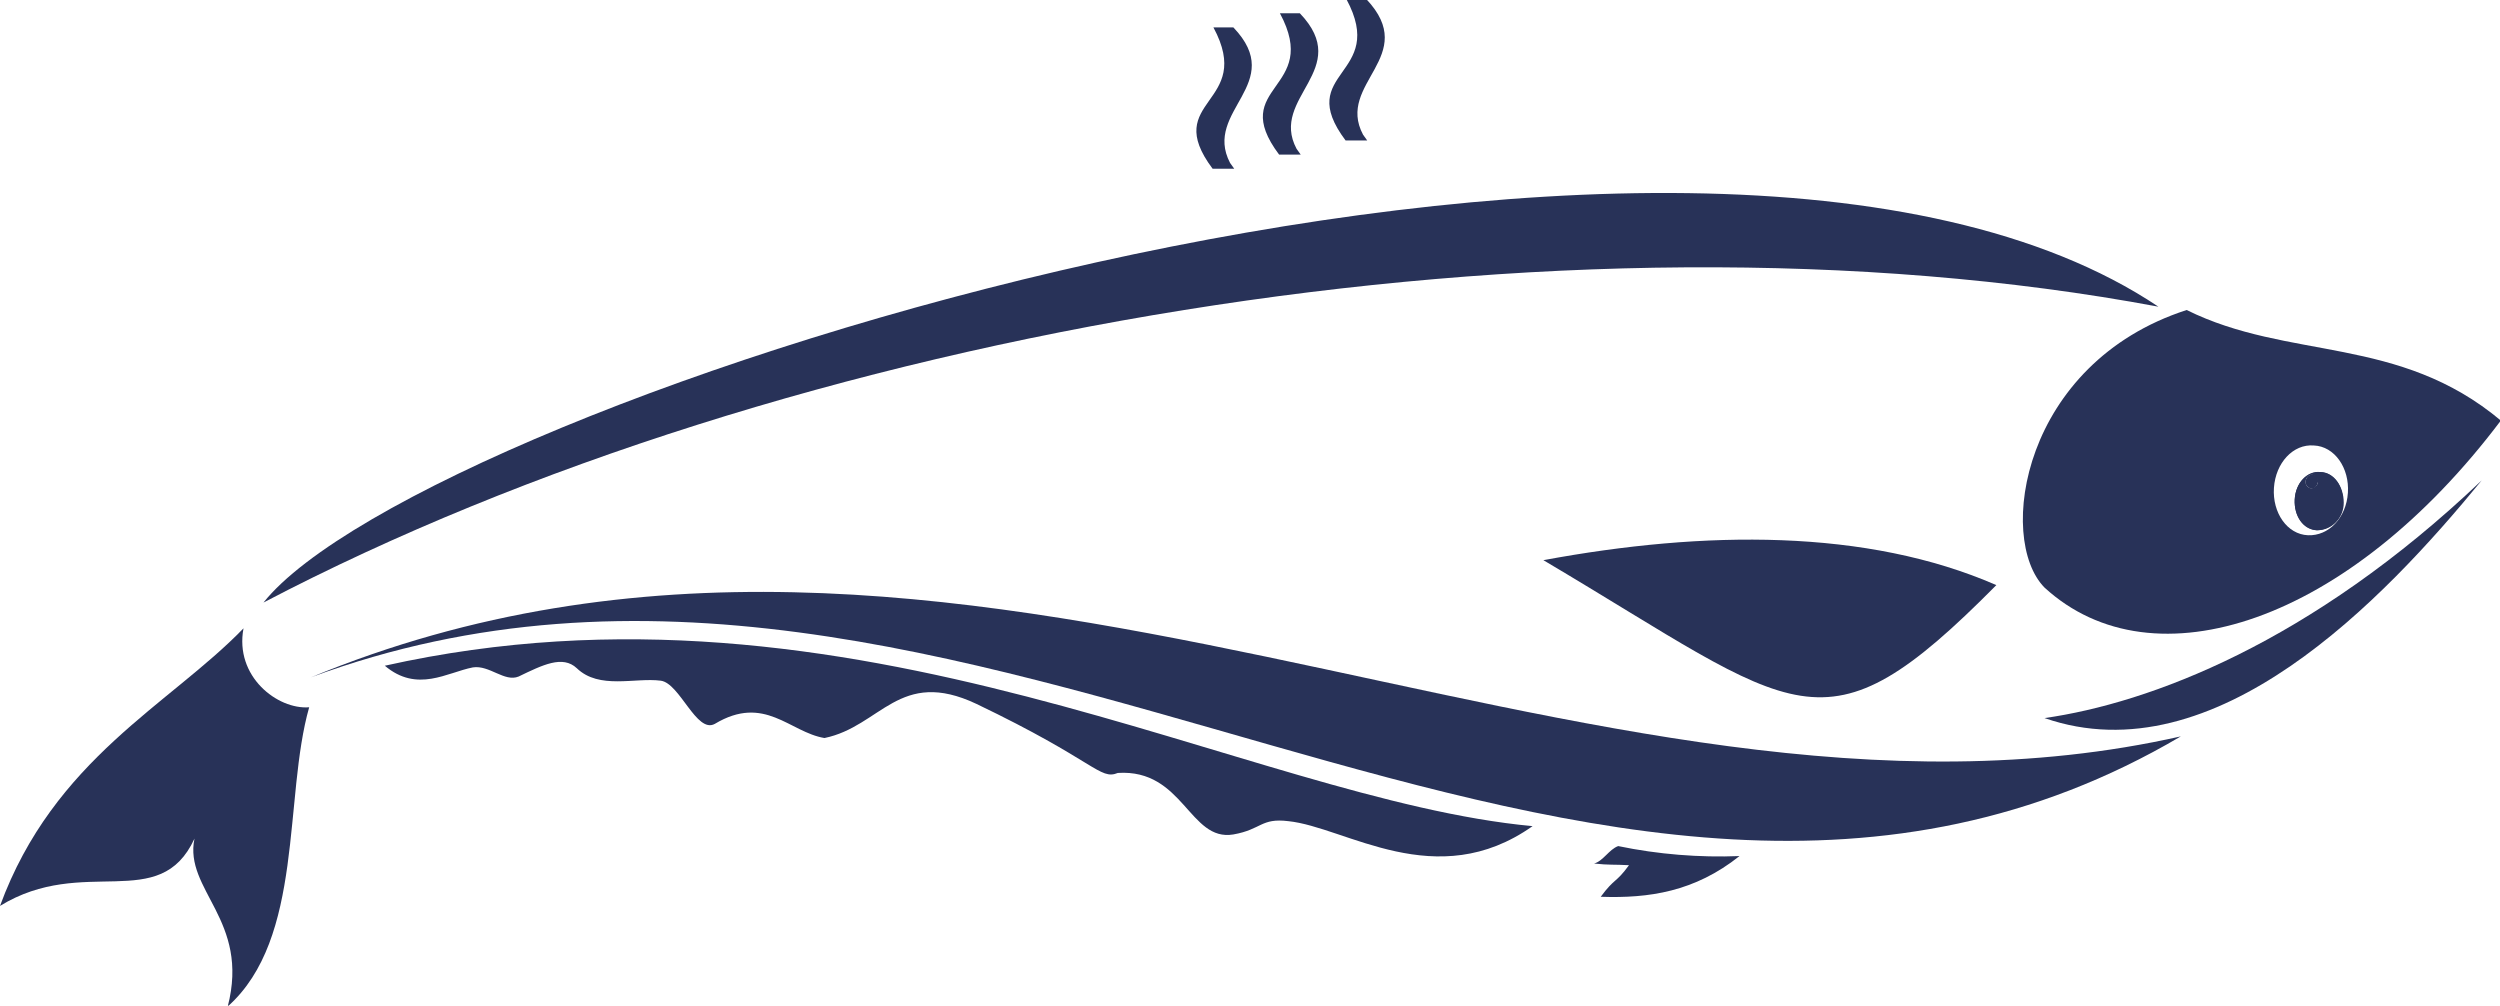 <?xml version="1.0" encoding="utf-8"?>
<!-- Generator: Adobe Illustrator 26.2.1, SVG Export Plug-In . SVG Version: 6.00 Build 0)  -->
<svg version="1.1" id="Calque_1" xmlns="http://www.w3.org/2000/svg" xmlns:xlink="http://www.w3.org/1999/xlink" x="0px" y="0px"
	 viewBox="0 0 300.8 121" style="enable-background:new 0 0 300.8 121;" xml:space="preserve">
<style type="text/css">
	.st0{fill:#283258;}
</style>
<g id="Calque_2_00000013911385306893540090000011404437624381231022_">
	<g id="Calque_1-2">
		<g>
			<path class="st0" d="M259.7,36.9C203.7-0.6,51,48.3,31.7,72.5C94.7,39.5,188.1,23.5,259.7,36.9z"/>
			<path class="st0" d="M37.4,81.5c79.4-29.4,154,48.9,225,7.1C190.6,104.8,115.7,49.2,37.4,81.5z"/>
			<path class="st0" d="M194.7,101.8c-1.1,0.4-1.8,1.8-2.9,2.1c1.8,0.2,2.4,0.1,4.2,0.2c-1.6,2.2-1.7,1.5-3.4,3.8
				c5.8,0.2,11.3-0.6,16.7-4.9C204.5,103.2,199.5,102.8,194.7,101.8z"/>
			<path class="st0" d="M29.3,75.6C20.4,84.8,6.5,91.3,0,109c10.1-6.2,19.2,1,23.4-8.1c-1.3,6.2,6.7,9.8,4,20.2
				c9.2-8.2,6.7-25.1,9.8-36C33.4,85.4,28.2,81.4,29.3,75.6z"/>
			<path class="st0" d="M240.2,70.4c-15.6-6.8-35.1-6.6-54.5-3C216.6,85.7,219.2,91.6,240.2,70.4z"/>
			<path class="st0" d="M246,70.7c13.1,12,36.6,4.2,54.9-20.1c-12.3-10.3-25.5-7.2-37.8-13.3C243.3,43.7,240.2,64.8,246,70.7z
				 M278.4,53.6c2.5,0.1,4.3,2.7,4.1,5.7s-2.3,5.2-4.8,5.1s-4.3-2.7-4.1-5.7S275.9,53.4,278.4,53.6z"/>
			<path class="st0" d="M278.7,63.8c1.8,0,3.2-1.5,3.2-3.3l0,0c0.1-2-1.1-3.6-2.7-3.7s-3,1.3-3.1,3.3S277.1,63.7,278.7,63.8z
				 M278.2,57.1c0.4,0.1,0.7,0.5,0.7,0.9s-0.3,0.7-0.8,0.8c-0.5-0.1-0.8-0.5-0.7-1C277.5,57.4,277.8,57.1,278.2,57.1z"/>
			<g>
				<path class="st0" d="M278.2,57.1c-0.5,0-0.8,0.5-0.8,0.9s0.3,0.7,0.7,0.8c0.4,0,0.7-0.3,0.8-0.8C279,57.6,278.7,57.1,278.2,57.1
					z"/>
				<path class="st0" d="M279.2,56.8c-1.6-0.2-3,1.3-3.1,3.3s1.1,3.6,2.7,3.7c1.8,0,3.2-1.5,3.2-3.3l0,0
					C282,58.5,280.8,56.8,279.2,56.8z M278.1,58.8c-0.5-0.1-0.8-0.5-0.7-1c0.1-0.4,0.4-0.7,0.8-0.7c0.4,0.1,0.7,0.5,0.7,0.9
					S278.5,58.7,278.1,58.8L278.1,58.8z"/>
			</g>
			<path class="st0" d="M298.6,57.8c-20.6,19.6-40,26.8-52.6,28.6C266.5,93.5,286.8,72.2,298.6,57.8z"/>
			<path class="st0" d="M46.3,80.1c3.9,3.3,7.5,0.8,10.6,0.2c2-0.3,3.8,1.8,5.5,1.1c2.9-1.4,5.3-2.6,7-1c2.7,2.6,7,1.1,10.1,1.5
				c2.3,0.3,4.3,6.4,6.5,5.2c6-3.6,9,1,13.2,1.7c6.8-1.4,9-8.5,18.3-4.1c14.4,6.9,14.8,9.2,17,8.3c7.9-0.5,8.6,8.3,13.9,7.4
				c3.4-0.6,3.3-2,6.6-1.6c6.9,0.7,17.8,8.8,29.4,0.6C150,96.2,102.7,67.5,46.3,80.1z"/>
		</g>
	</g>
</g>
<g>
	<path class="st0" d="M148,19.6l0.5,0.7c0,0-0.4,0-2.6,0c-6.3-8.4,5.1-7.7,0.1-17c0.8,0,0.8,0,2.4,0C154.9,10.1,144.7,13.3,148,19.6
		z"/>
</g>
<g>
	<path class="st0" d="M156,17.9l0.5,0.7c0,0-0.4,0-2.6,0c-6.3-8.4,5.1-7.7,0.1-17c0.8,0,0.8,0,2.4,0C162.9,8.4,152.7,11.7,156,17.9z
		"/>
</g>
<g>
	<path class="st0" d="M164,16.2l0.5,0.7c0,0-0.4,0-2.6,0c-6.3-8.4,5.1-7.7,0.1-17c0.8,0,0.8,0,2.4,0C170.9,6.8,160.7,10,164,16.2z"
		/>
</g>
</svg>

